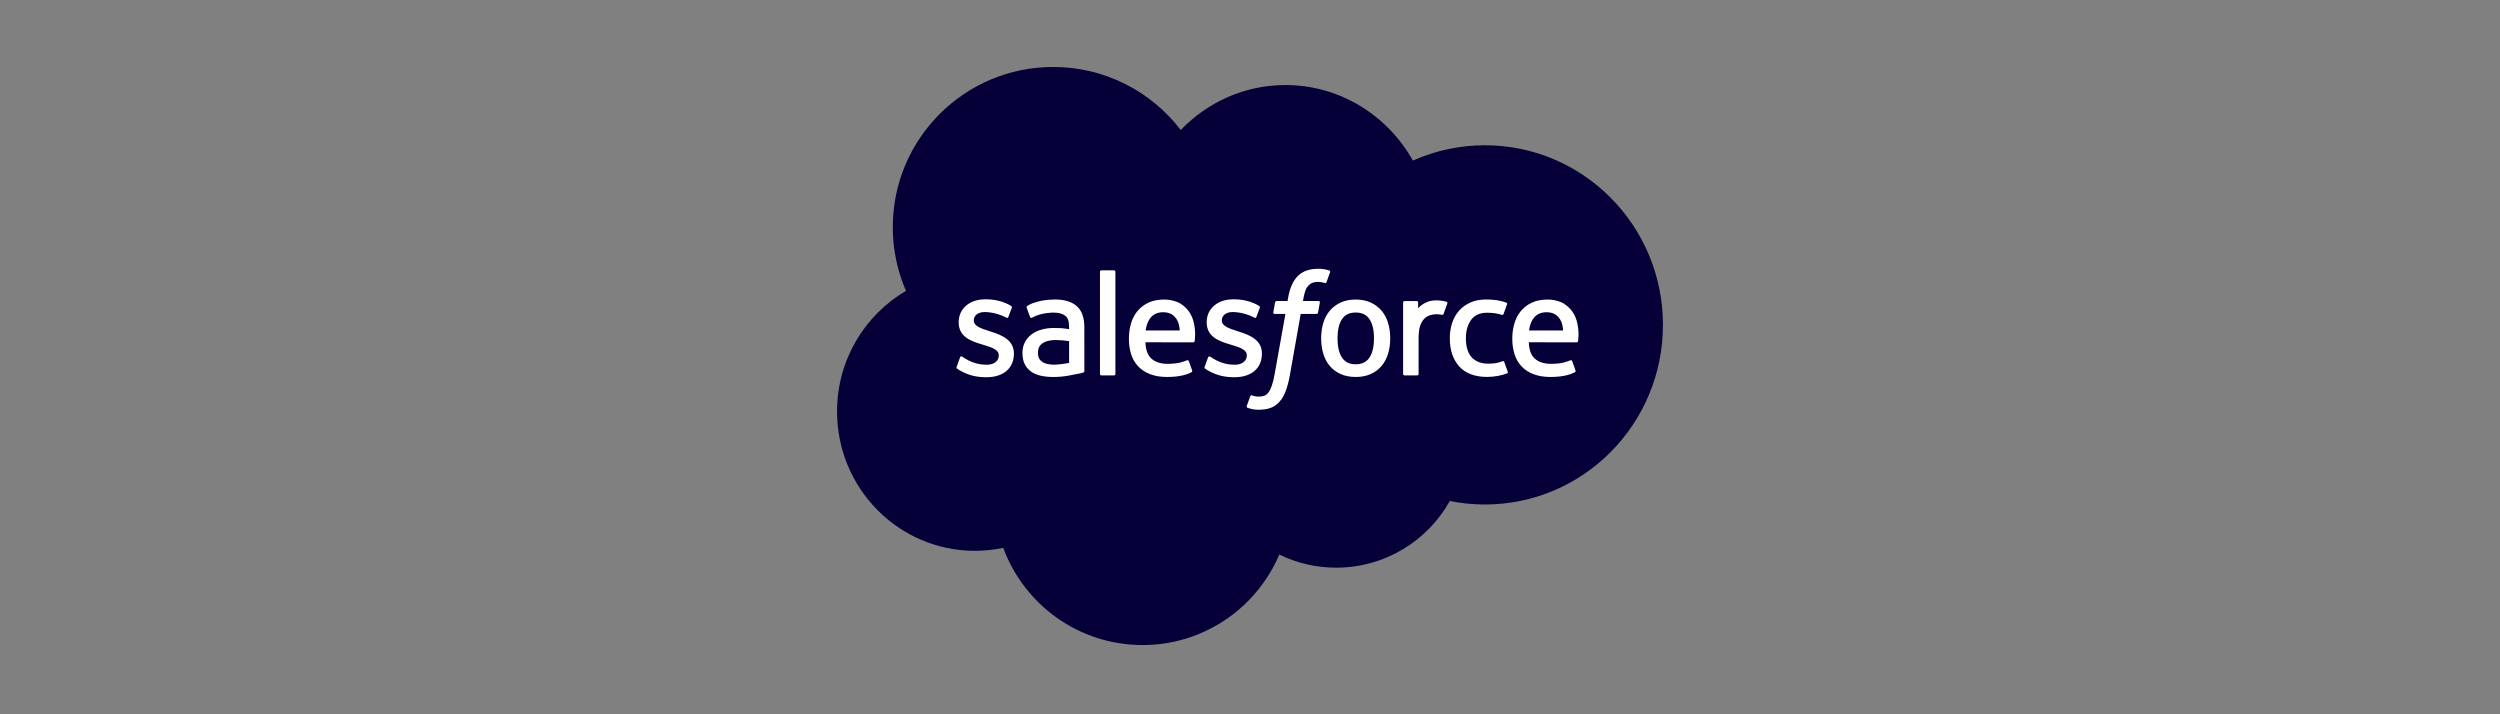 <svg width="224" height="64" viewBox="0 0 224 64" fill="none" xmlns="http://www.w3.org/2000/svg">
<rect x="0" y="0" width="224" height="64" fill="#808080" stroke="none"/>
<path fill-rule="evenodd" clip-rule="evenodd" d="M105.794 11.649C108.181 9.163 111.504 7.62 115.178 7.62C120.063 7.62 124.325 10.344 126.594 14.388C128.624 13.481 130.823 13.014 133.047 13.016C141.857 13.016 149 20.221 149 29.109C149 37.998 141.857 45.203 133.047 45.203C131.971 45.203 130.92 45.095 129.904 44.89C127.906 48.454 124.097 50.863 119.726 50.863C117.958 50.865 116.212 50.464 114.624 49.688C112.598 54.454 107.877 57.796 102.376 57.796C96.646 57.796 91.763 54.171 89.89 49.087C89.055 49.263 88.204 49.352 87.351 49.352C80.529 49.352 75 43.764 75 36.872C75 32.252 77.484 28.219 81.176 26.062C80.394 24.261 79.991 22.317 79.994 20.354C79.994 12.427 86.429 6 94.366 6C99.026 6 103.168 8.215 105.794 11.649Z" fill="#050038"/>
<path fill-rule="evenodd" clip-rule="evenodd" d="M85.718 32.86C85.671 32.981 85.735 33.007 85.749 33.028C85.888 33.129 86.03 33.202 86.172 33.283C86.927 33.683 87.64 33.8 88.385 33.8C89.903 33.8 90.846 32.993 90.846 31.693V31.668C90.846 30.466 89.781 30.029 88.784 29.714L88.653 29.672C87.901 29.428 87.252 29.217 87.252 28.721V28.696C87.252 28.271 87.631 27.959 88.219 27.959C88.873 27.959 89.648 28.177 90.148 28.453C90.148 28.453 90.295 28.548 90.349 28.405C90.378 28.329 90.631 27.648 90.657 27.575C90.686 27.495 90.636 27.435 90.584 27.404C90.013 27.056 89.225 26.82 88.409 26.82L88.257 26.82C86.868 26.82 85.898 27.66 85.898 28.863V28.888C85.898 30.155 86.968 30.567 87.971 30.854L88.132 30.904C88.862 31.128 89.492 31.321 89.492 31.835V31.86C89.492 32.331 89.082 32.68 88.422 32.68C88.167 32.68 87.35 32.676 86.467 32.118C86.361 32.056 86.3 32.011 86.217 31.96C86.174 31.934 86.065 31.886 86.018 32.029L85.718 32.86ZM107.94 32.86C107.893 32.981 107.957 33.007 107.972 33.028C108.11 33.129 108.252 33.202 108.394 33.283C109.149 33.683 109.862 33.8 110.607 33.8C112.125 33.8 113.068 32.993 113.068 31.693V31.668C113.068 30.466 112.004 30.029 111.006 29.714L110.876 29.672C110.123 29.428 109.474 29.217 109.474 28.721V28.696C109.474 28.271 109.854 27.959 110.442 27.959C111.096 27.959 111.87 28.177 112.37 28.453C112.37 28.453 112.517 28.548 112.571 28.405C112.6 28.329 112.853 27.648 112.879 27.575C112.909 27.495 112.858 27.435 112.806 27.404C112.235 27.056 111.447 26.82 110.631 26.82L110.479 26.82C109.09 26.82 108.12 27.66 108.12 28.863V28.888C108.12 30.155 109.19 30.567 110.193 30.854L110.354 30.904C111.084 31.128 111.714 31.321 111.714 31.835V31.86C111.714 32.331 111.304 32.68 110.645 32.68C110.389 32.68 109.572 32.676 108.69 32.118C108.583 32.056 108.52 32.013 108.439 31.96C108.412 31.943 108.284 31.893 108.24 32.029L107.94 32.86ZM123.11 30.314C123.11 31.048 122.973 31.628 122.704 32.036C122.437 32.442 122.033 32.639 121.47 32.639C120.907 32.639 120.505 32.442 120.242 32.037C119.976 31.628 119.841 31.048 119.841 30.314C119.841 29.58 119.976 29.003 120.242 28.598C120.505 28.197 120.907 28.002 121.47 28.002C122.033 28.002 122.437 28.197 122.704 28.598C122.974 29.003 123.11 29.58 123.11 30.314ZM124.378 28.953C124.253 28.531 124.059 28.161 123.801 27.852C123.543 27.542 123.216 27.292 122.828 27.112C122.441 26.931 121.984 26.839 121.47 26.839C120.956 26.839 120.499 26.931 120.111 27.112C119.724 27.292 119.397 27.542 119.138 27.852C118.88 28.162 118.686 28.532 118.562 28.953C118.438 29.37 118.375 29.829 118.375 30.314C118.375 30.8 118.438 31.258 118.562 31.675C118.686 32.096 118.88 32.466 119.138 32.776C119.397 33.087 119.725 33.334 120.112 33.51C120.499 33.686 120.956 33.776 121.47 33.776C121.984 33.776 122.44 33.686 122.827 33.51C123.214 33.334 123.542 33.087 123.801 32.776C124.059 32.467 124.253 32.096 124.378 31.675C124.501 31.257 124.564 30.799 124.564 30.314C124.564 29.829 124.501 29.371 124.378 28.953ZM134.783 32.442C134.741 32.319 134.621 32.365 134.621 32.365C134.437 32.436 134.241 32.501 134.032 32.534C133.821 32.567 133.587 32.584 133.337 32.584C132.725 32.584 132.236 32.401 131.888 32.041C131.538 31.68 131.342 31.097 131.344 30.308C131.346 29.591 131.519 29.052 131.83 28.64C132.139 28.231 132.61 28.021 133.236 28.021C133.759 28.021 134.157 28.082 134.575 28.213C134.575 28.213 134.675 28.256 134.722 28.125C134.833 27.817 134.915 27.598 135.034 27.259C135.068 27.163 134.985 27.122 134.955 27.11C134.791 27.046 134.403 26.941 134.11 26.897C133.836 26.855 133.516 26.833 133.159 26.833C132.627 26.833 132.152 26.924 131.747 27.105C131.342 27.285 130.999 27.534 130.726 27.844C130.454 28.154 130.247 28.525 130.11 28.945C129.973 29.363 129.903 29.822 129.903 30.309C129.903 31.36 130.187 32.209 130.746 32.831C131.307 33.455 132.149 33.772 133.248 33.772C133.897 33.772 134.563 33.641 135.042 33.452C135.042 33.452 135.134 33.408 135.094 33.302L134.783 32.442ZM137 29.61C137.06 29.202 137.172 28.863 137.346 28.598C137.609 28.197 138.009 27.976 138.572 27.976C139.136 27.976 139.507 28.197 139.774 28.598C139.951 28.863 140.028 29.217 140.059 29.611L137 29.61ZM141.265 28.714C141.157 28.307 140.891 27.897 140.717 27.709C140.441 27.412 140.17 27.204 139.902 27.089C139.514 26.924 139.096 26.839 138.674 26.839C138.139 26.839 137.652 26.93 137.258 27.115C136.863 27.3 136.531 27.554 136.27 27.869C136.01 28.183 135.814 28.558 135.689 28.982C135.564 29.404 135.501 29.865 135.501 30.351C135.501 30.845 135.567 31.306 135.696 31.721C135.826 32.138 136.035 32.505 136.317 32.81C136.599 33.117 136.962 33.357 137.396 33.525C137.827 33.692 138.351 33.779 138.953 33.777C140.192 33.773 140.844 33.496 141.113 33.348C141.16 33.321 141.205 33.275 141.149 33.143L140.869 32.358C140.826 32.24 140.707 32.283 140.707 32.283C140.4 32.398 139.964 32.602 138.946 32.6C138.281 32.599 137.789 32.402 137.479 32.095C137.162 31.781 137.007 31.32 136.98 30.669L141.269 30.672C141.269 30.672 141.382 30.671 141.393 30.561C141.398 30.515 141.54 29.68 141.265 28.714ZM102.649 29.61C102.709 29.202 102.821 28.863 102.995 28.598C103.258 28.197 103.658 27.976 104.222 27.976C104.785 27.976 105.156 28.197 105.424 28.598C105.6 28.863 105.678 29.217 105.708 29.611L102.649 29.61ZM106.914 28.714C106.807 28.307 106.541 27.897 106.366 27.709C106.09 27.412 105.82 27.204 105.551 27.089C105.163 26.924 104.745 26.839 104.323 26.839C103.788 26.839 103.301 26.93 102.907 27.115C102.512 27.3 102.18 27.554 101.919 27.869C101.659 28.183 101.463 28.558 101.338 28.982C101.213 29.404 101.15 29.865 101.15 30.351C101.15 30.845 101.215 31.306 101.345 31.721C101.475 32.138 101.684 32.505 101.966 32.81C102.248 33.117 102.611 33.357 103.045 33.525C103.477 33.692 104 33.779 104.602 33.777C105.841 33.773 106.493 33.496 106.762 33.348C106.809 33.321 106.855 33.275 106.798 33.143L106.518 32.358C106.475 32.24 106.356 32.283 106.356 32.283C106.049 32.398 105.614 32.602 104.595 32.6C103.931 32.599 103.438 32.402 103.128 32.095C102.811 31.781 102.656 31.32 102.629 30.669L106.918 30.672C106.918 30.672 107.031 30.671 107.043 30.561C107.047 30.515 107.19 29.68 106.914 28.714ZM93.378 32.419C93.21 32.284 93.186 32.252 93.13 32.164C93.045 32.033 93.002 31.846 93.002 31.606C93.002 31.23 93.127 30.958 93.385 30.776C93.382 30.777 93.754 30.455 94.629 30.466C95.018 30.473 95.407 30.506 95.793 30.566V32.515H95.794C95.794 32.515 95.248 32.632 94.635 32.669C93.763 32.722 93.375 32.418 93.378 32.419ZM95.085 29.404C94.91 29.392 94.685 29.386 94.415 29.386C94.047 29.386 93.692 29.431 93.359 29.521C93.023 29.611 92.722 29.751 92.463 29.936C92.204 30.121 91.991 30.363 91.841 30.643C91.689 30.927 91.611 31.259 91.611 31.632C91.611 32.012 91.677 32.342 91.808 32.611C91.936 32.878 92.128 33.109 92.367 33.282C92.606 33.456 92.9 33.583 93.241 33.661C93.578 33.738 93.96 33.777 94.377 33.777C94.817 33.777 95.255 33.74 95.68 33.668C96.041 33.606 96.401 33.536 96.76 33.458C96.903 33.425 97.061 33.382 97.061 33.382C97.167 33.355 97.159 33.242 97.159 33.242L97.156 29.32C97.156 28.459 96.927 27.822 96.474 27.426C96.024 27.032 95.362 26.833 94.504 26.833C94.183 26.833 93.665 26.877 93.355 26.939C93.355 26.939 92.419 27.121 92.033 27.423C92.033 27.423 91.948 27.475 91.994 27.593L92.298 28.409C92.336 28.515 92.439 28.478 92.439 28.478C92.439 28.478 92.471 28.466 92.509 28.443C93.334 27.994 94.378 28.008 94.378 28.008C94.841 28.008 95.198 28.102 95.438 28.285C95.672 28.465 95.791 28.735 95.791 29.307V29.488C95.423 29.435 95.085 29.404 95.085 29.404ZM129.679 27.195C129.685 27.18 129.689 27.165 129.689 27.149C129.689 27.101 129.659 27.058 129.615 27.04C129.541 27.013 129.177 26.936 128.896 26.918C128.357 26.885 128.058 26.975 127.79 27.096C127.524 27.216 127.229 27.41 127.065 27.631L127.064 27.108C127.064 27.036 127.014 26.978 126.941 26.978H125.842C125.771 26.978 125.719 27.036 125.719 27.108V33.506C125.719 33.578 125.778 33.636 125.849 33.636H126.976C127.047 33.636 127.106 33.577 127.106 33.506V30.31C127.106 29.881 127.153 29.453 127.248 29.184C127.341 28.918 127.467 28.706 127.624 28.553C127.772 28.406 127.954 28.297 128.153 28.235C128.34 28.181 128.534 28.154 128.729 28.154C128.953 28.154 129.2 28.211 129.2 28.211C129.283 28.22 129.329 28.17 129.357 28.095C129.43 27.899 129.639 27.312 129.679 27.195Z" fill="white"/>
<path fill-rule="evenodd" clip-rule="evenodd" d="M119.102 24.23C118.962 24.188 118.821 24.154 118.678 24.129C118.485 24.097 118.29 24.082 118.095 24.084C117.319 24.084 116.708 24.303 116.278 24.736C115.852 25.166 115.562 25.82 115.416 26.681L115.364 26.972H114.39C114.39 26.972 114.271 26.967 114.246 27.097L114.086 27.989C114.075 28.074 114.112 28.127 114.226 28.127H115.174L114.212 33.495C114.137 33.927 114.051 34.283 113.955 34.552C113.861 34.818 113.769 35.017 113.656 35.162C113.547 35.302 113.443 35.405 113.264 35.465C113.116 35.515 112.946 35.538 112.759 35.538C112.655 35.538 112.517 35.52 112.415 35.5C112.313 35.48 112.26 35.457 112.184 35.425C112.184 35.425 112.073 35.383 112.029 35.494C111.993 35.585 111.741 36.28 111.711 36.366C111.68 36.45 111.723 36.517 111.777 36.537C111.903 36.582 111.997 36.611 112.169 36.651C112.407 36.708 112.608 36.711 112.797 36.711C113.192 36.711 113.551 36.656 113.85 36.548C114.15 36.439 114.411 36.25 114.642 35.995C114.892 35.719 115.049 35.429 115.2 35.035C115.348 34.645 115.475 34.16 115.576 33.594L116.543 28.127H117.956C117.956 28.127 118.075 28.131 118.099 28.002L118.259 27.11C118.27 27.025 118.234 26.971 118.119 26.972H116.748C116.755 26.941 116.817 26.459 116.975 26.005C117.042 25.811 117.168 25.654 117.275 25.547C117.375 25.445 117.498 25.368 117.634 25.323C117.783 25.277 117.939 25.255 118.095 25.257C118.224 25.257 118.351 25.273 118.447 25.293C118.58 25.321 118.632 25.336 118.667 25.346C118.806 25.389 118.825 25.348 118.853 25.28L119.18 24.38C119.214 24.283 119.132 24.242 119.102 24.23ZM99.94 33.506C99.94 33.578 99.889 33.636 99.817 33.636H98.68C98.608 33.636 98.557 33.578 98.557 33.506V24.352C98.557 24.28 98.608 24.223 98.68 24.223H99.817C99.889 24.223 99.94 24.28 99.94 24.352V33.506Z" fill="white"/>
</svg>
